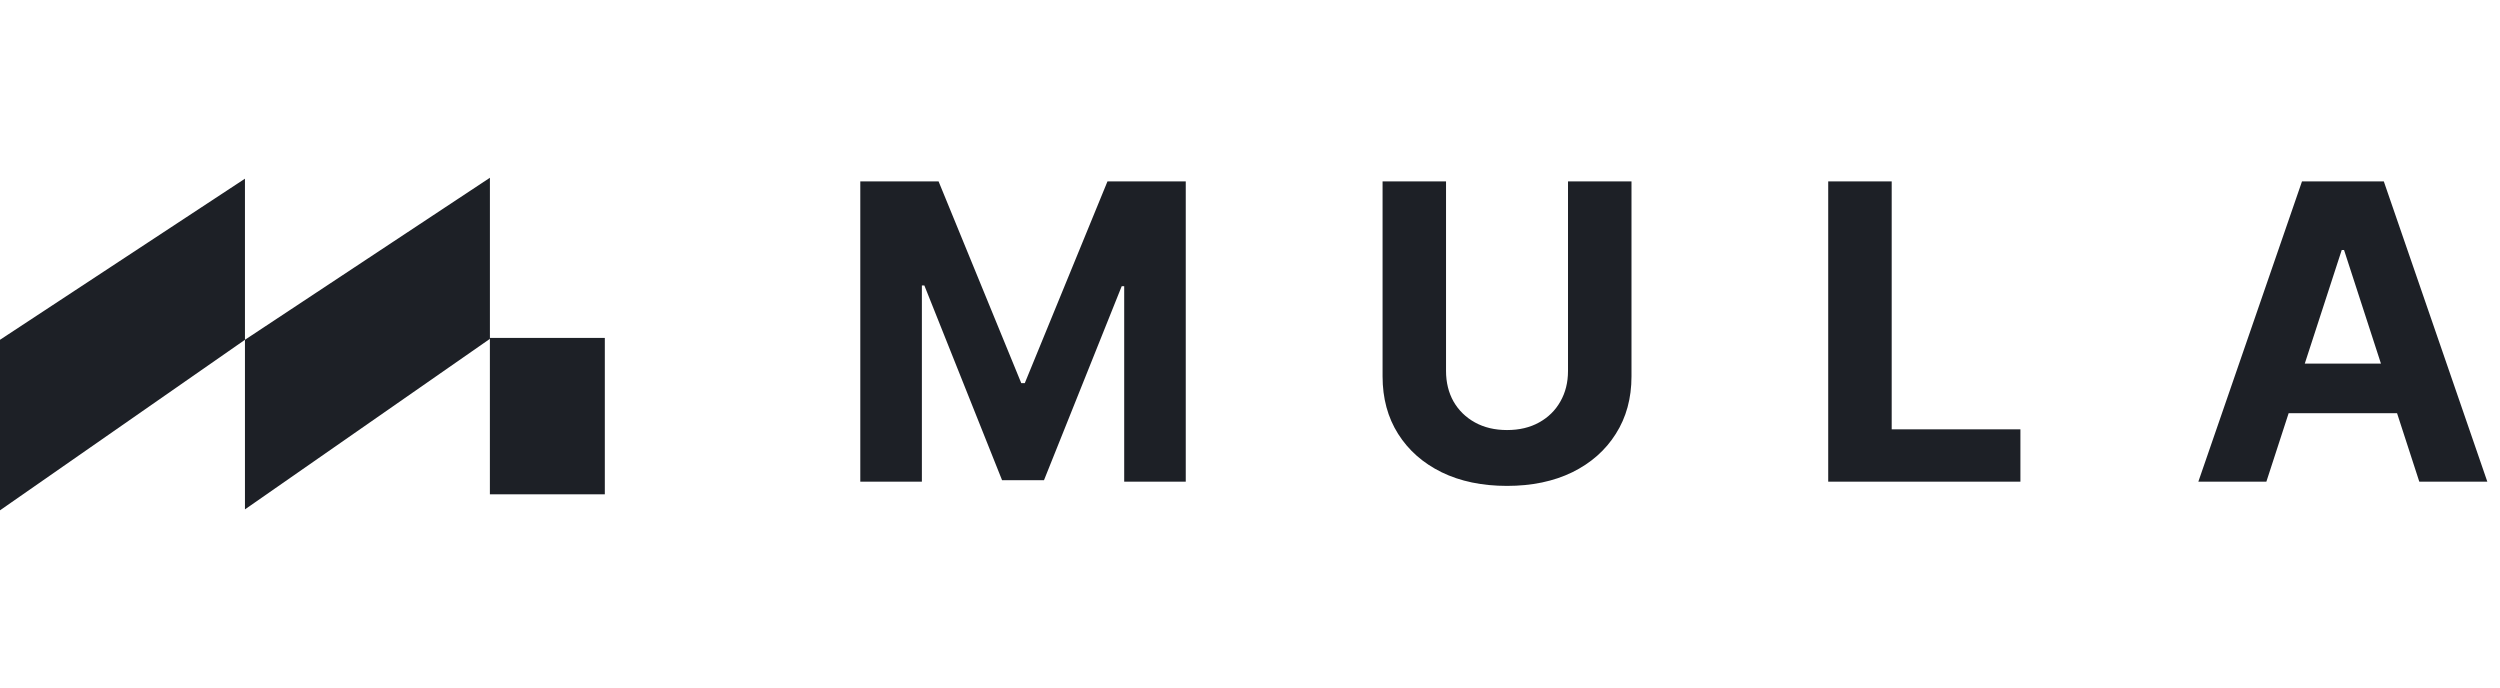 <svg width="109" height="30" viewBox="0 0 109 30" fill="none" xmlns="http://www.w3.org/2000/svg">
<rect x="21.359" y="14.733" width="5.011" height="6.819" fill="#1D2026"/>
<path d="M0 14.815V22.25L10.68 14.815V7.791L0 14.815Z" fill="#1D2026"/>
<path d="M10.68 14.815V22.209L21.36 14.774V7.75L10.68 14.815Z" fill="#1D2026"/>
<path d="M37.509 7.909H40.922L44.527 16.704H44.681L48.286 7.909H51.699V21H49.015V12.479H48.906L45.518 20.936H43.69L40.302 12.447H40.194V21H37.509V7.909ZM68.365 7.909H71.133V16.41C71.133 17.365 70.905 18.2 70.449 18.916C69.998 19.632 69.365 20.19 68.551 20.591C67.737 20.987 66.789 21.185 65.706 21.185C64.62 21.185 63.669 20.987 62.856 20.591C62.042 20.19 61.409 19.632 60.957 18.916C60.505 18.2 60.28 17.365 60.28 16.41V7.909H63.047V16.174C63.047 16.673 63.156 17.116 63.373 17.504C63.595 17.891 63.906 18.196 64.307 18.418C64.707 18.639 65.174 18.75 65.706 18.75C66.243 18.75 66.71 18.639 67.106 18.418C67.507 18.196 67.816 17.891 68.033 17.504C68.255 17.116 68.365 16.673 68.365 16.174V7.909ZM79.71 21V7.909H82.478V18.718H88.09V21H79.71ZM98.814 21H95.848L100.367 7.909H103.934L108.447 21H105.481L102.201 10.901H102.099L98.814 21ZM98.628 15.854H105.634V18.015H98.628V15.854Z" fill="#1D2026"/>
</svg>
